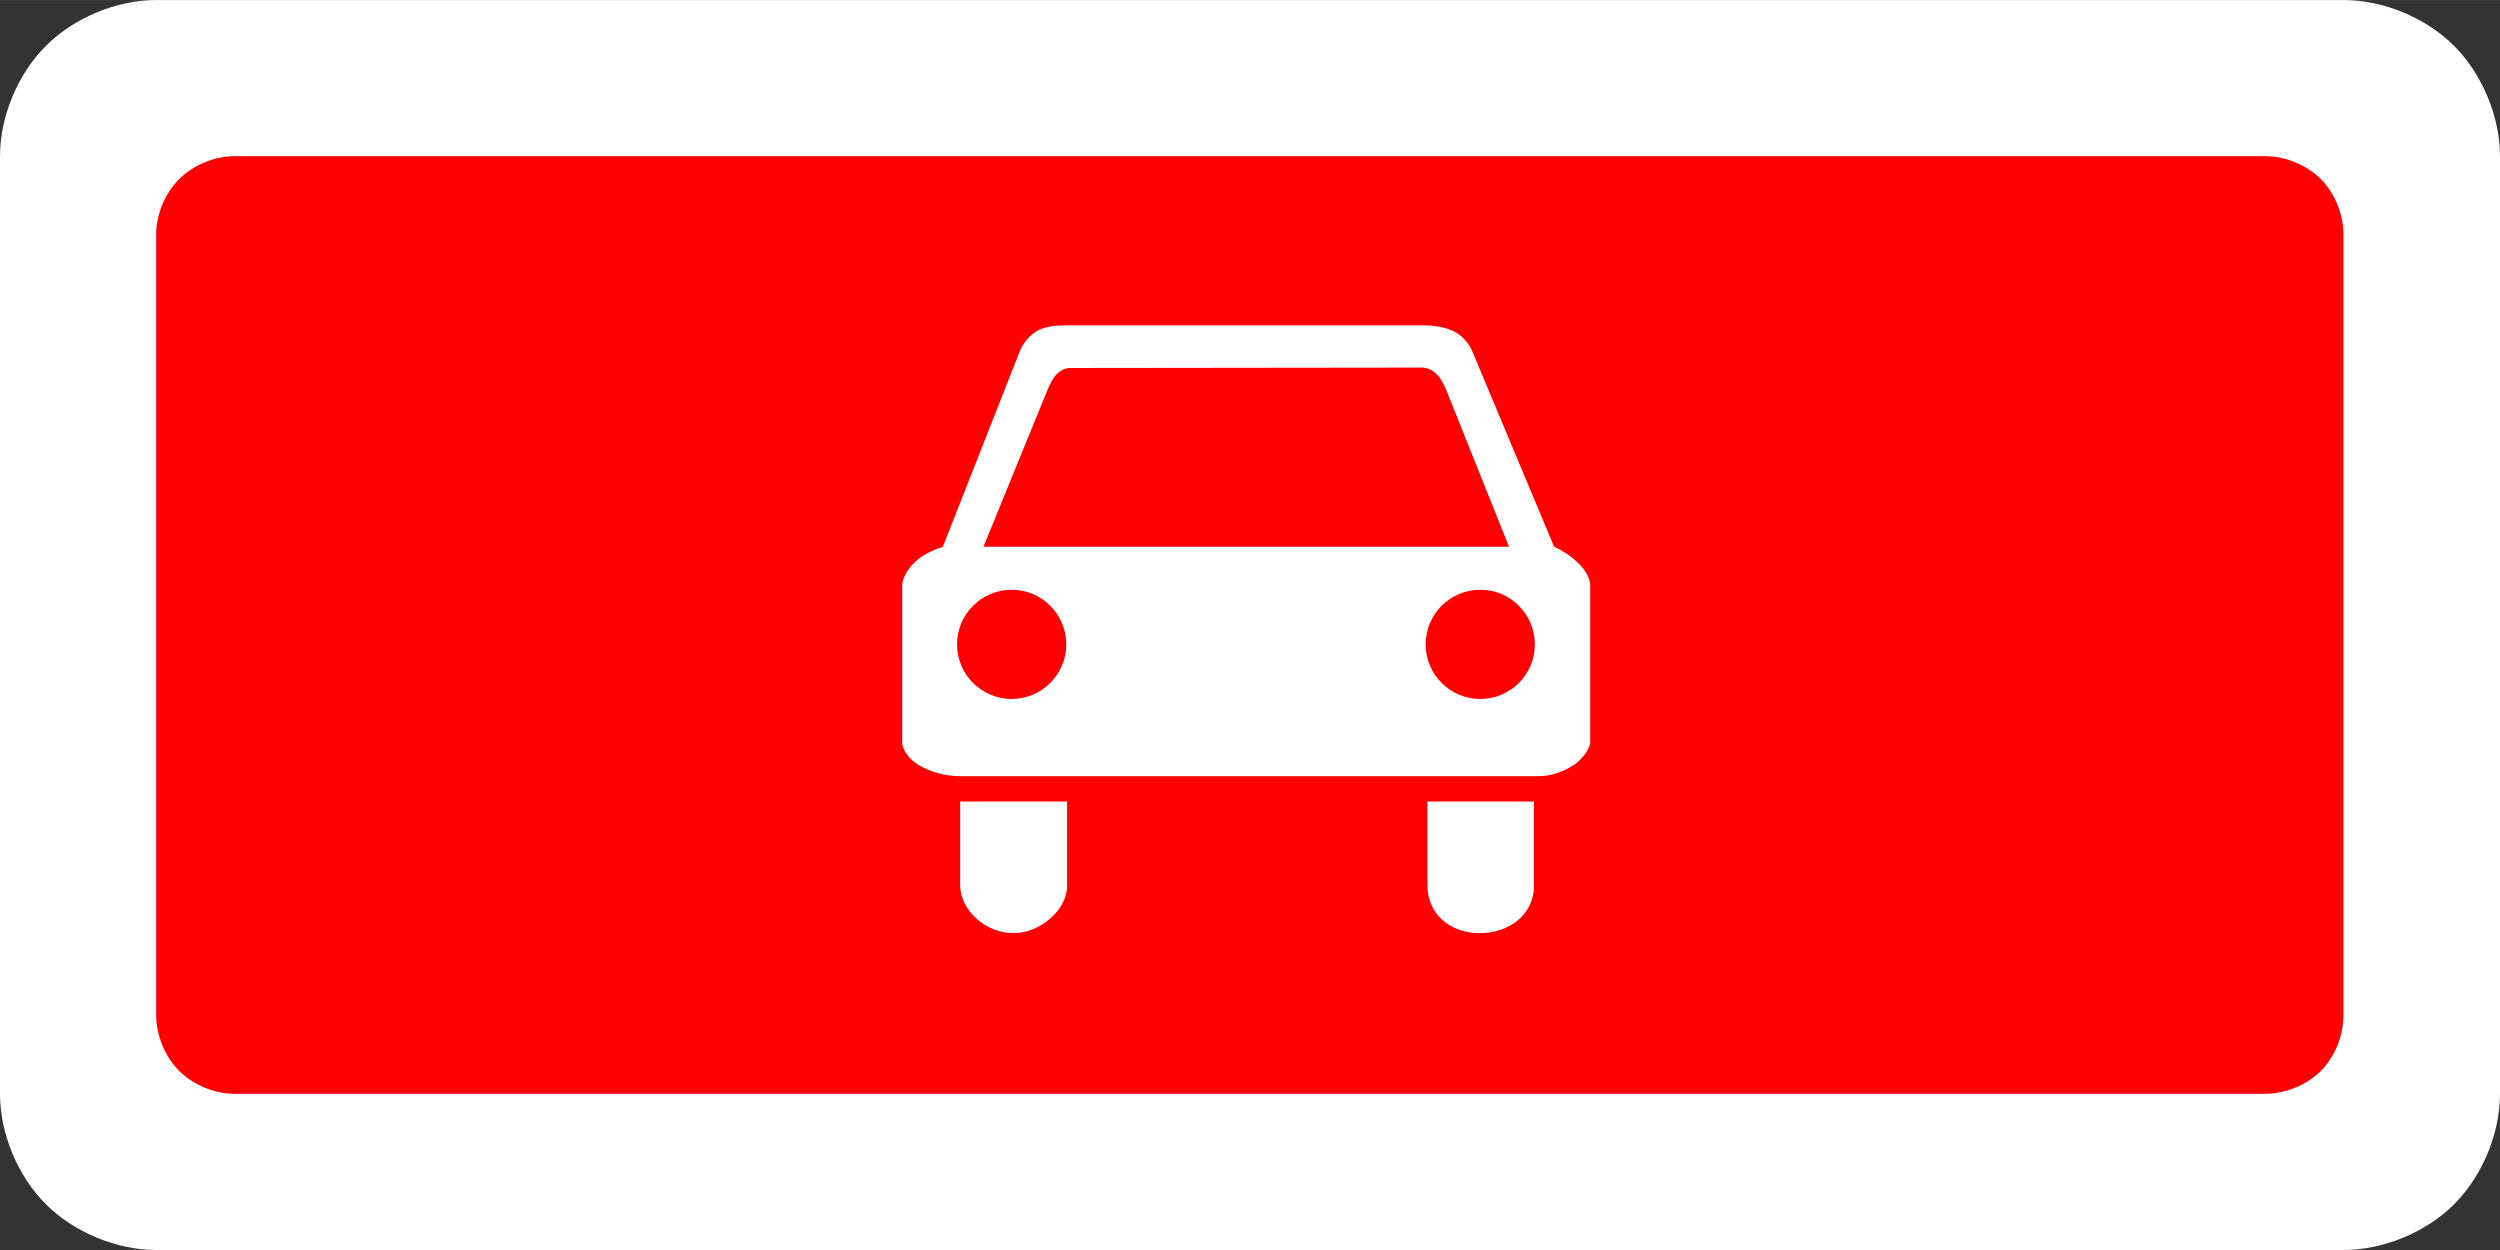 <?xml version="1.0" encoding="UTF-8"?>
<!DOCTYPE svg PUBLIC "-//W3C//DTD SVG 1.0//EN" "http://www.w3.org/TR/2001/REC-SVG-20010904/DTD/svg10.dtd">
<!-- Creator: CorelDRAW 2018 (64-Bit) -->
<svg xmlns="http://www.w3.org/2000/svg" xml:space="preserve" width="126px" height="63px" version="1.0" shape-rendering="geometricPrecision" text-rendering="geometricPrecision" image-rendering="optimizeQuality" fill-rule="evenodd" clip-rule="evenodd"
viewBox="0 0 8268.7 4134.1"
 xmlns:xlink="http://www.w3.org/1999/xlink">
 <rect x="0" y="0" width="8268.7" height="4134.1" fill="#333333" stroke="none"/>
 <g id="Layer_x0020_1">
  <g id="_2114035767520">
   <path fill="white" d="M0 516.5c0,-131.7 58.9,-272 151.7,-364.8 92.8,-92.8 233.1,-151.7 364.9,-151.7l7234.3 0c132.2,0 272.9,58.5 366.1,151.7 92.4,92.4 151.7,233.9 151.7,364.8l0 3101.1c0,131.4 -58.9,272.5 -151.7,365.3 -93.2,93.2 -234.3,151.3 -366.1,151.3l-7234.3 0c-130.6,0 -272.1,-58.5 -364.9,-151.3 -92.8,-92.8 -151.7,-233.5 -151.7,-365.3l0 -3101.1z"/>
   <path fill="red" d="M516.6 775c0,-66.1 29.2,-136 75.8,-182.6 46.6,-46.6 116.6,-75.9 182.6,-75.9l6717.4 0c66.6,0 137.3,29.3 183.9,75.9 46.6,46.6 74.6,117.4 74.6,182.6l0 2583.3c0,65.6 -28,136.8 -74.6,183.4 -46.6,46.7 -117.8,75.9 -183.9,75.9l-6717.4 0c-65.2,0 -136,-29.2 -182.6,-75.9 -46.6,-46.6 -75.8,-117.3 -75.8,-183.4l0 -2583.3z"/>
   <path fill="white" d="M3346 1950.5c99.7,0 180.6,80.9 180.6,180.6 0,99.7 -80.9,180.6 -180.6,180.6 -99.7,0 -180.6,-80.9 -180.6,-180.6 0,-99.7 80.9,-180.6 180.6,-180.6zm1550 0c99.7,0 180.5,80.9 180.5,180.6 0,99.7 -80.8,180.6 -180.5,180.6 -99.8,0 -180.6,-80.9 -180.6,-180.6 0,-99.7 80.8,-180.6 180.6,-180.6zm-1.6 1135.7c-97.4,0.1 -173.3,-61.6 -173.3,-159.8l0 -275.4 352.5 0 0 278.8c0,95 -81.8,156.4 -179.2,156.4zm-1544.2 0c-89.6,-0.8 -174.6,-74.4 -174.6,-159.8l0 -275.4 353.9 0 0 278.8c0,79.3 -89.6,157.2 -179.3,156.4zm-97.4 -1278l211 -516.6c8.3,-20.2 17.9,-41.1 33.5,-56.4 10.9,-10.7 27,-18.2 42.3,-18.2l1163.3 -1.3c16.4,0 33.7,7.5 45.7,18.7 16.4,15.3 27.3,36.4 35.6,57.2l206.8 516.6 -1738.2 0zm-77.2 758.9c-47,0 -95.8,-12.6 -136.4,-36.4 -27,-15.8 -55.1,-47.1 -55.1,-75.9l0 -516.5c0,-29.6 20.1,-57.8 41.1,-78.5 25.8,-25.5 57.4,-38.9 93.2,-51.6l253.9 -645c11,-28.1 32.1,-54.4 58.4,-69.1 29.3,-16.2 65.3,-18.2 98.8,-18.2l1173.4 0c37,0 76.1,4.5 108.9,21.6 25.9,13.6 47.1,38.7 58.4,65.7l270 645c32.8,14.9 64,36.4 88.5,63.1 16.6,18.1 31,42.4 31,67l0 516.5c0,19.7 -26.4,56.4 -51.7,73.3 -34.3,23 -76.2,39 -117.4,39l-1915 0z"/>
  </g>
 </g>
</svg>

